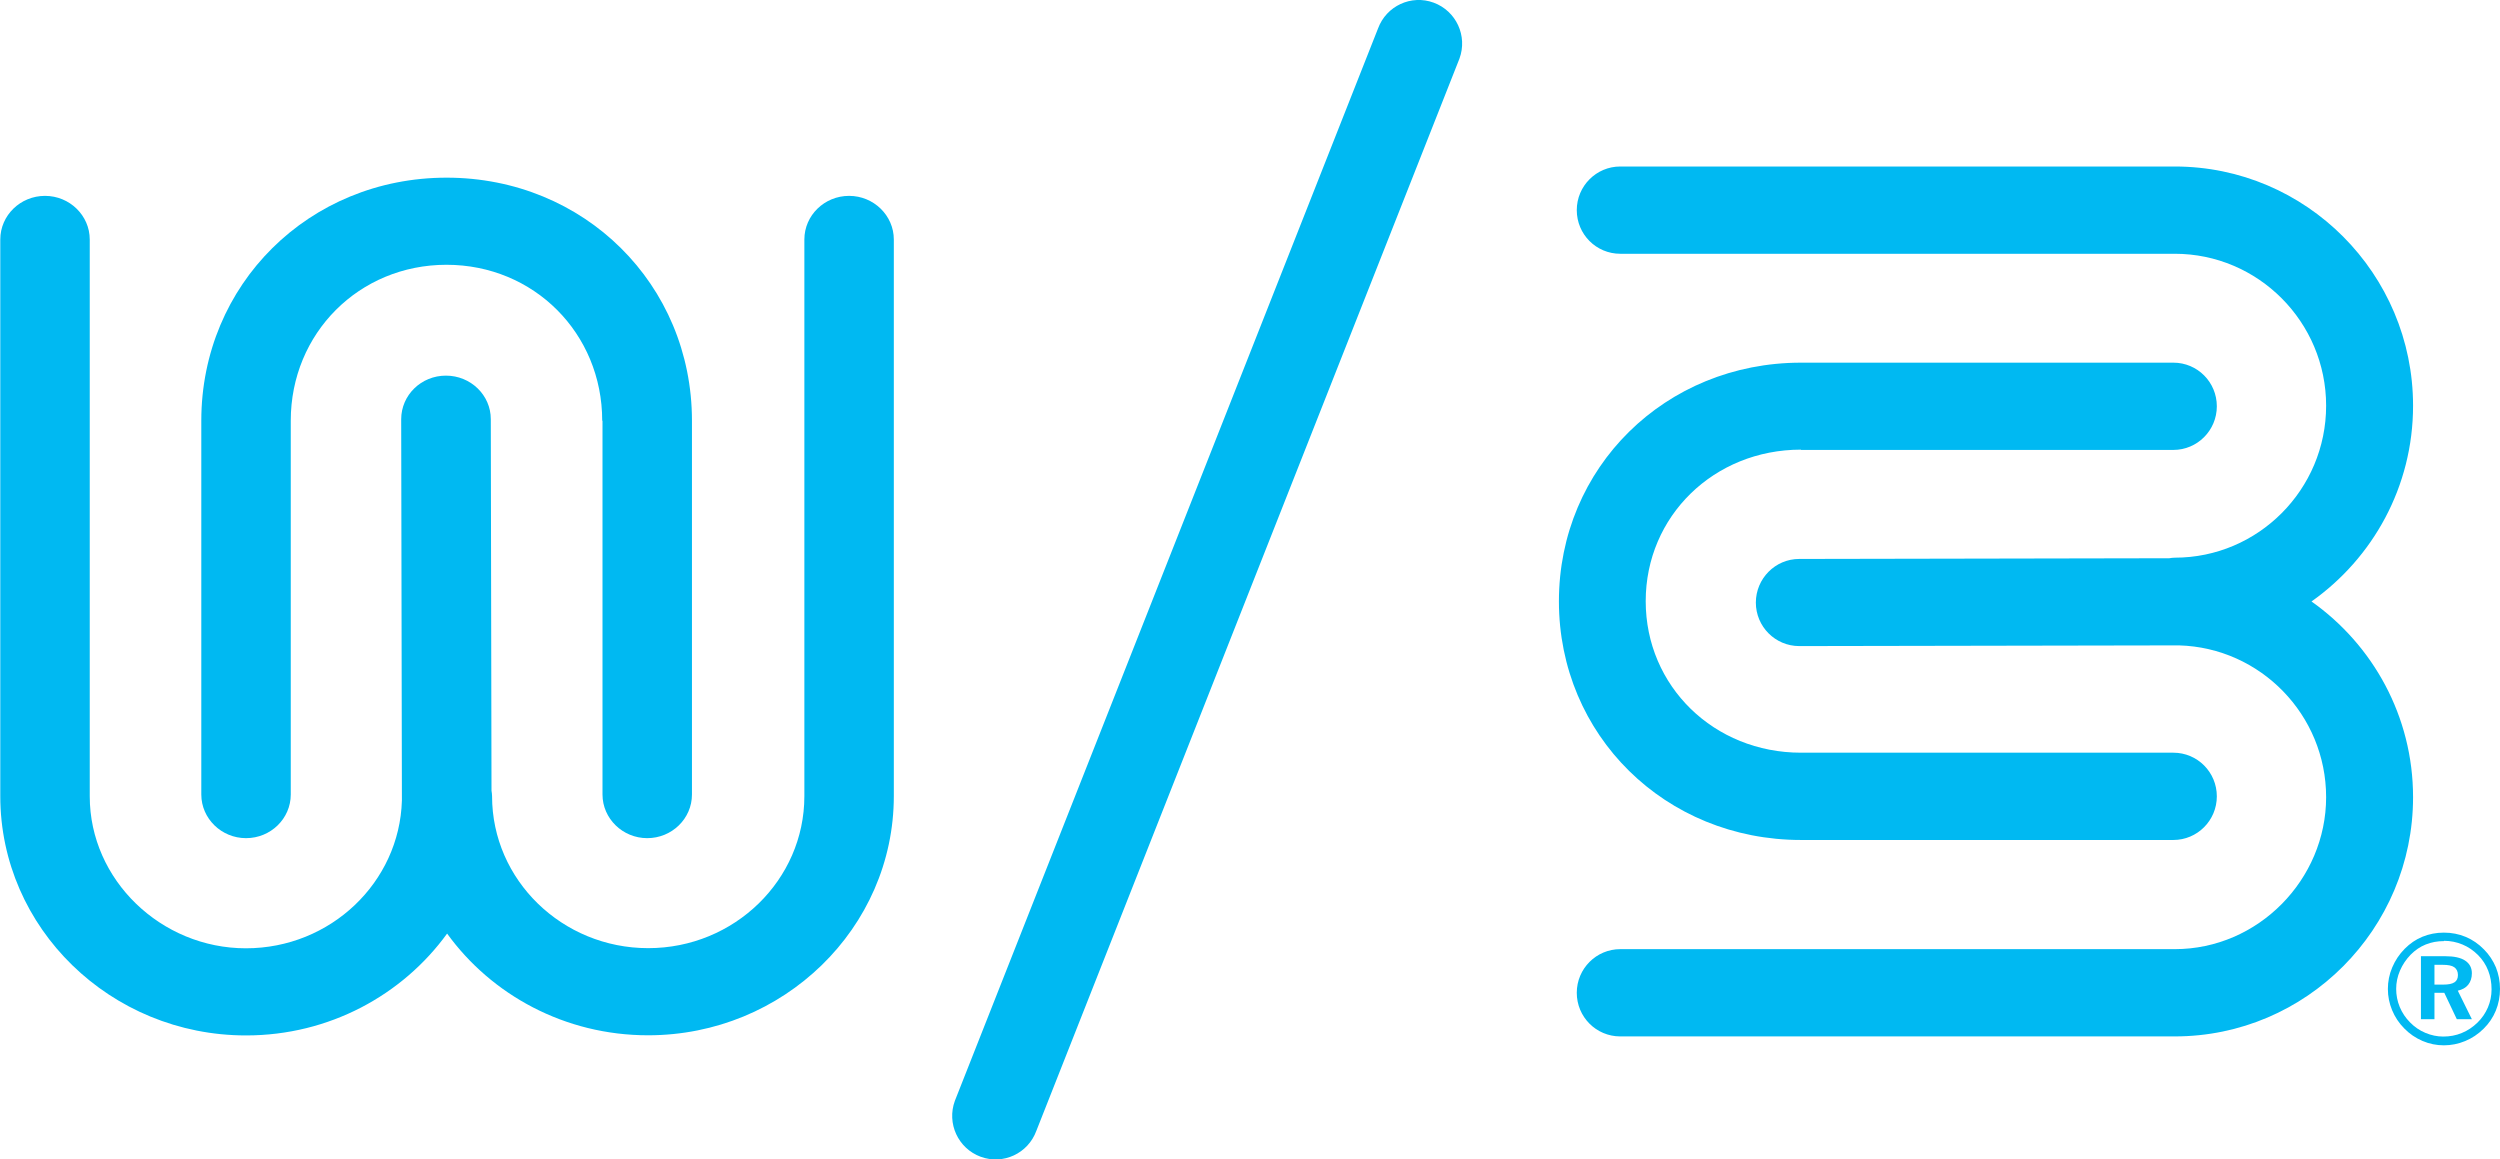 <svg width="138" height="64" viewBox="0 0 138 64" fill="none" xmlns="http://www.w3.org/2000/svg">
<g clip-path="url(#clip0_3405_67)">
<path d="M127.595 33.201C130.98 30.808 133.201 26.863 133.201 22.396C133.201 15.115 127.3 9.191 120.047 9.191H89.438C88.117 9.191 87.038 10.267 87.038 11.6C87.038 12.933 88.11 14.008 89.438 14.008H120.047C124.652 14.008 128.402 17.774 128.402 22.396C128.402 27.019 124.652 30.784 120.047 30.784C119.938 30.784 119.845 30.8 119.744 30.815L99.315 30.854C97.995 30.854 96.923 31.938 96.923 33.263C96.923 34.588 97.995 35.664 99.322 35.664L120.28 35.625C124.776 35.75 128.402 39.46 128.402 44.005C128.402 48.55 124.652 52.393 120.047 52.393H89.438C88.117 52.393 87.038 53.469 87.038 54.802C87.038 56.135 88.11 57.21 89.438 57.21H120.047C127.3 57.21 133.201 51.286 133.201 44.005C133.201 39.538 130.98 35.594 127.595 33.201Z" fill="#00B9F2"/>
<path d="M99.416 24.836H119.97C121.29 24.836 122.369 23.76 122.369 22.427C122.369 21.094 121.297 20.019 119.97 20.019H99.416C91.922 20.019 86.052 25.803 86.052 33.193C86.052 40.583 91.922 46.367 99.416 46.367H119.97C121.29 46.367 122.369 45.291 122.369 43.958C122.369 42.625 121.297 41.549 119.97 41.549H99.416C94.609 41.549 90.843 37.878 90.843 33.185C90.843 28.492 94.609 24.82 99.416 24.82V24.836Z" fill="#00B9F2"/>
<path d="M134.902 51.481C135.329 51.481 135.733 51.559 136.105 51.715C136.478 51.871 136.82 52.105 137.115 52.409C137.402 52.697 137.62 53.032 137.775 53.399C137.922 53.773 138 54.163 138 54.584C138 55.005 137.922 55.418 137.767 55.792C137.612 56.166 137.387 56.501 137.091 56.79C136.789 57.086 136.455 57.312 136.074 57.468C135.694 57.624 135.306 57.702 134.902 57.702C134.498 57.702 134.102 57.624 133.721 57.46C133.341 57.296 133.007 57.07 132.712 56.766C132.417 56.47 132.2 56.135 132.044 55.761C131.889 55.386 131.811 54.997 131.811 54.591C131.811 54.186 131.889 53.781 132.052 53.399C132.215 53.017 132.44 52.674 132.743 52.37C133.03 52.081 133.357 51.855 133.721 51.707C134.086 51.559 134.475 51.481 134.902 51.481ZM134.902 51.949C134.545 51.949 134.211 52.011 133.9 52.136C133.589 52.261 133.318 52.448 133.069 52.697C132.813 52.962 132.619 53.251 132.479 53.578C132.339 53.905 132.269 54.24 132.269 54.584C132.269 54.926 132.332 55.262 132.464 55.581C132.596 55.901 132.782 56.182 133.03 56.431C133.279 56.688 133.566 56.883 133.885 57.016C134.203 57.148 134.529 57.218 134.863 57.218C135.228 57.218 135.57 57.156 135.888 57.023C136.214 56.891 136.501 56.696 136.758 56.447C137.006 56.205 137.192 55.932 137.332 55.612C137.464 55.301 137.534 54.965 137.534 54.615C137.534 54.24 137.472 53.898 137.348 53.578C137.224 53.258 137.037 52.97 136.789 52.72C136.532 52.463 136.245 52.268 135.927 52.136C135.608 52.003 135.267 51.933 134.91 51.933L134.902 51.949ZM133.644 52.783H134.979C135.461 52.783 135.826 52.861 136.074 53.024C136.323 53.188 136.447 53.422 136.447 53.726C136.447 53.983 136.377 54.194 136.245 54.358C136.113 54.521 135.919 54.63 135.67 54.685L136.447 56.26H135.616L134.925 54.802H134.382V56.26H133.636V52.775L133.644 52.783ZM134.382 53.258V54.35H134.871C135.15 54.35 135.352 54.311 135.484 54.225C135.616 54.139 135.678 54.007 135.678 53.82C135.678 53.633 135.608 53.484 135.476 53.391C135.344 53.297 135.127 53.258 134.84 53.258H134.382Z" fill="#00B9F2"/>
<path d="M24.67 51.519C27.123 54.918 31.184 57.148 35.774 57.148C43.251 57.148 49.339 51.223 49.339 43.942V13.221C49.339 11.896 48.229 10.812 46.87 10.812C45.511 10.812 44.401 11.888 44.401 13.221V43.95C44.401 48.573 40.533 52.338 35.781 52.338C31.029 52.338 27.162 48.573 27.162 43.95C27.162 43.841 27.147 43.748 27.131 43.646L27.092 23.137C27.092 21.811 25.982 20.735 24.615 20.735C23.249 20.735 22.146 21.811 22.146 23.144L22.185 44.192C22.053 48.705 18.248 52.346 13.573 52.346C8.899 52.346 4.954 48.581 4.954 43.958V13.221C4.954 11.896 3.844 10.812 2.485 10.812C1.126 10.812 0.016 11.888 0.016 13.221V43.95C0.016 51.231 6.103 57.156 13.581 57.156C18.17 57.156 22.224 54.926 24.685 51.527L24.67 51.519Z" fill="#00B9F2"/>
<path d="M33.258 23.223V43.857C33.258 45.182 34.368 46.266 35.727 46.266C37.086 46.266 38.196 45.19 38.196 43.857V23.223C38.196 15.7 32.248 9.807 24.654 9.807C17.06 9.807 11.112 15.7 11.112 23.223V43.857C11.112 45.182 12.222 46.266 13.581 46.266C14.94 46.266 16.05 45.19 16.05 43.857V23.223C16.05 18.397 19.824 14.616 24.646 14.616C29.468 14.616 33.242 18.397 33.242 23.223H33.258Z" fill="#00B9F2"/>
<path d="M80.562 3.235C81.02 1.988 80.383 0.608 79.141 0.148C77.899 -0.312 76.524 0.328 76.066 1.575L52.709 60.765C52.251 62.012 52.888 63.392 54.13 63.852C55.372 64.312 56.747 63.673 57.205 62.425L80.562 3.235Z" fill="#00B9F2"/>
</g>
<defs>
<clipPath id="clip0_3405_67">
<rect width="138" height="64" fill="white"/>
</clipPath>
</defs>
</svg>
